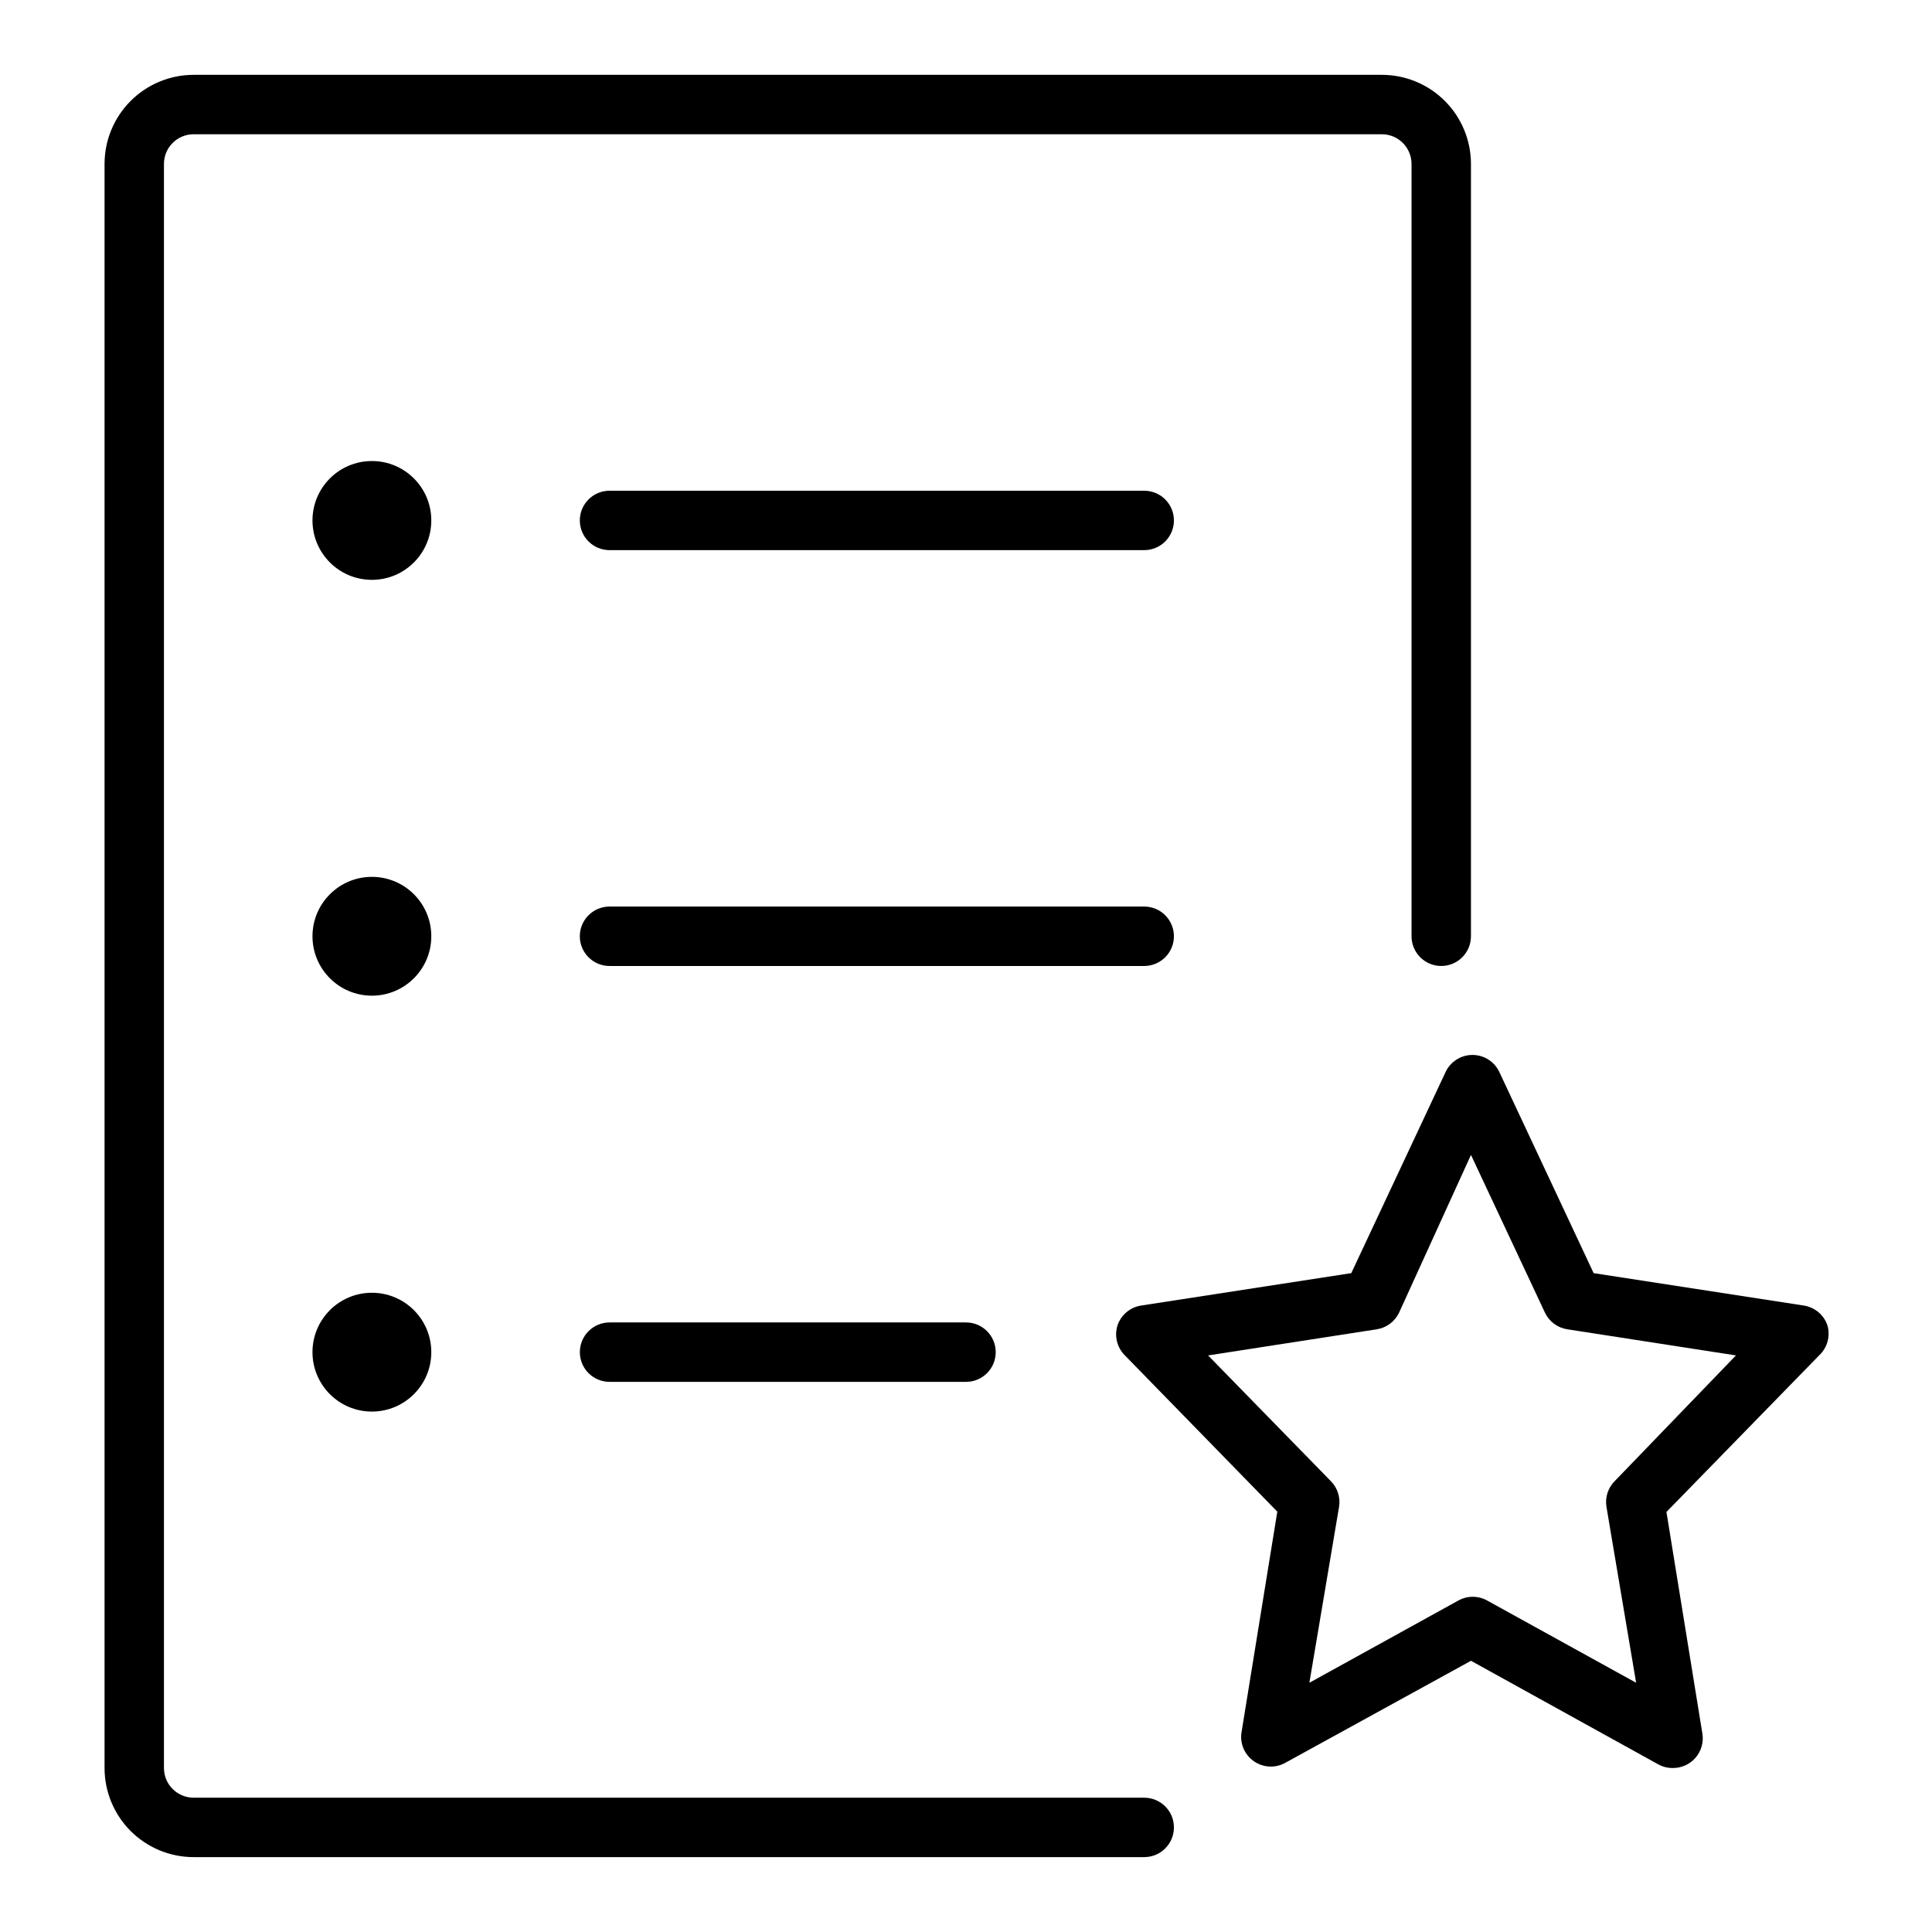 <?xml version="1.0" encoding="UTF-8"?>
<!-- Uploaded to: SVG Repo, www.svgrepo.com, Generator: SVG Repo Mixer Tools -->
<svg fill="#000000" width="800px" height="800px" version="1.1" viewBox="144 144 512 512" xmlns="http://www.w3.org/2000/svg">
 <g>
  <path d="m628.29 495.25c-0.945-2.801-3.375-4.836-6.301-5.273l-55.656-8.582-24.953-53.215c-1.277-2.805-4.078-4.609-7.164-4.609-3.082 0-5.883 1.805-7.16 4.609l-24.953 53.215-55.656 8.582c-2.926 0.438-5.356 2.473-6.301 5.273-0.871 2.773-0.145 5.797 1.891 7.871l40.461 41.484-9.523 58.727c-0.359 2.926 0.949 5.809 3.387 7.465s5.594 1.816 8.184 0.406l49.281-27.078 49.672 27.473c1.16 0.629 2.461 0.953 3.777 0.945 2.324 0.031 4.547-0.969 6.062-2.731 1.52-1.762 2.184-4.106 1.809-6.402l-9.523-58.727 40.461-41.484c2.176-2.019 3.031-5.094 2.207-7.949zm-56.363 41.25h-0.004c-1.77 1.777-2.59 4.289-2.203 6.769l7.871 46.68-39.359-21.727c-2.434-1.406-5.438-1.406-7.871 0l-39.359 21.727 7.871-46.68c0.387-2.481-0.434-4.992-2.203-6.769l-32.512-33.297 44.715-6.926-0.004-0.004c2.578-0.402 4.789-2.051 5.906-4.41l19.051-41.797 19.602 41.801v-0.004c1.113 2.359 3.324 4.008 5.902 4.41l44.715 6.926z"/>
  <path d="m258.3 392.12c0 8.695-7.047 15.746-15.742 15.746-8.695 0-15.746-7.051-15.746-15.746s7.051-15.742 15.746-15.742c8.695 0 15.742 7.047 15.742 15.742"/>
  <path d="m455.1 392.12c0-2.086-0.828-4.09-2.305-5.566-1.477-1.477-3.477-2.305-5.566-2.305h-141.7c-4.348 0-7.871 3.523-7.871 7.871s3.523 7.875 7.871 7.875h141.7c2.09 0 4.09-0.832 5.566-2.309 1.477-1.477 2.305-3.477 2.305-5.566z"/>
  <path d="m258.3 281.92c0 8.695-7.047 15.746-15.742 15.746-8.695 0-15.746-7.051-15.746-15.746 0-8.695 7.051-15.742 15.746-15.742 8.695 0 15.742 7.047 15.742 15.742"/>
  <path d="m447.23 274.05h-141.7c-4.348 0-7.871 3.523-7.871 7.871 0 4.348 3.523 7.871 7.871 7.871h141.7c4.348 0 7.871-3.523 7.871-7.871 0-4.348-3.523-7.871-7.871-7.871z"/>
  <path d="m258.3 502.34c0 8.695-7.047 15.742-15.742 15.742-8.695 0-15.746-7.047-15.746-15.742 0-8.695 7.051-15.746 15.746-15.746 8.695 0 15.742 7.051 15.742 15.746"/>
  <path d="m305.54 494.46c-4.348 0-7.871 3.527-7.871 7.875 0 4.348 3.523 7.871 7.871 7.871h94.465c4.348 0 7.871-3.523 7.871-7.871 0-4.348-3.523-7.875-7.871-7.875z"/>
  <path d="m447.23 620.41h-251.91c-4.348 0-7.871-3.523-7.871-7.871v-425.09c0-4.348 3.523-7.871 7.871-7.871h314.88c2.086 0 4.09 0.828 5.566 2.305 1.477 1.477 2.305 3.481 2.305 5.566v204.67c0 4.348 3.523 7.875 7.871 7.875 4.348 0 7.875-3.527 7.875-7.875v-204.67c0-6.262-2.488-12.27-6.918-16.699-4.43-4.43-10.438-6.918-16.699-6.918h-314.88c-6.262 0-12.27 2.488-16.699 6.918-4.426 4.43-6.914 10.438-6.914 16.699v425.09c0 6.262 2.488 12.27 6.914 16.699 4.43 4.43 10.438 6.918 16.699 6.918h251.91c4.348 0 7.871-3.523 7.871-7.871 0-4.348-3.523-7.875-7.871-7.875z"/>
 </g>
</svg>